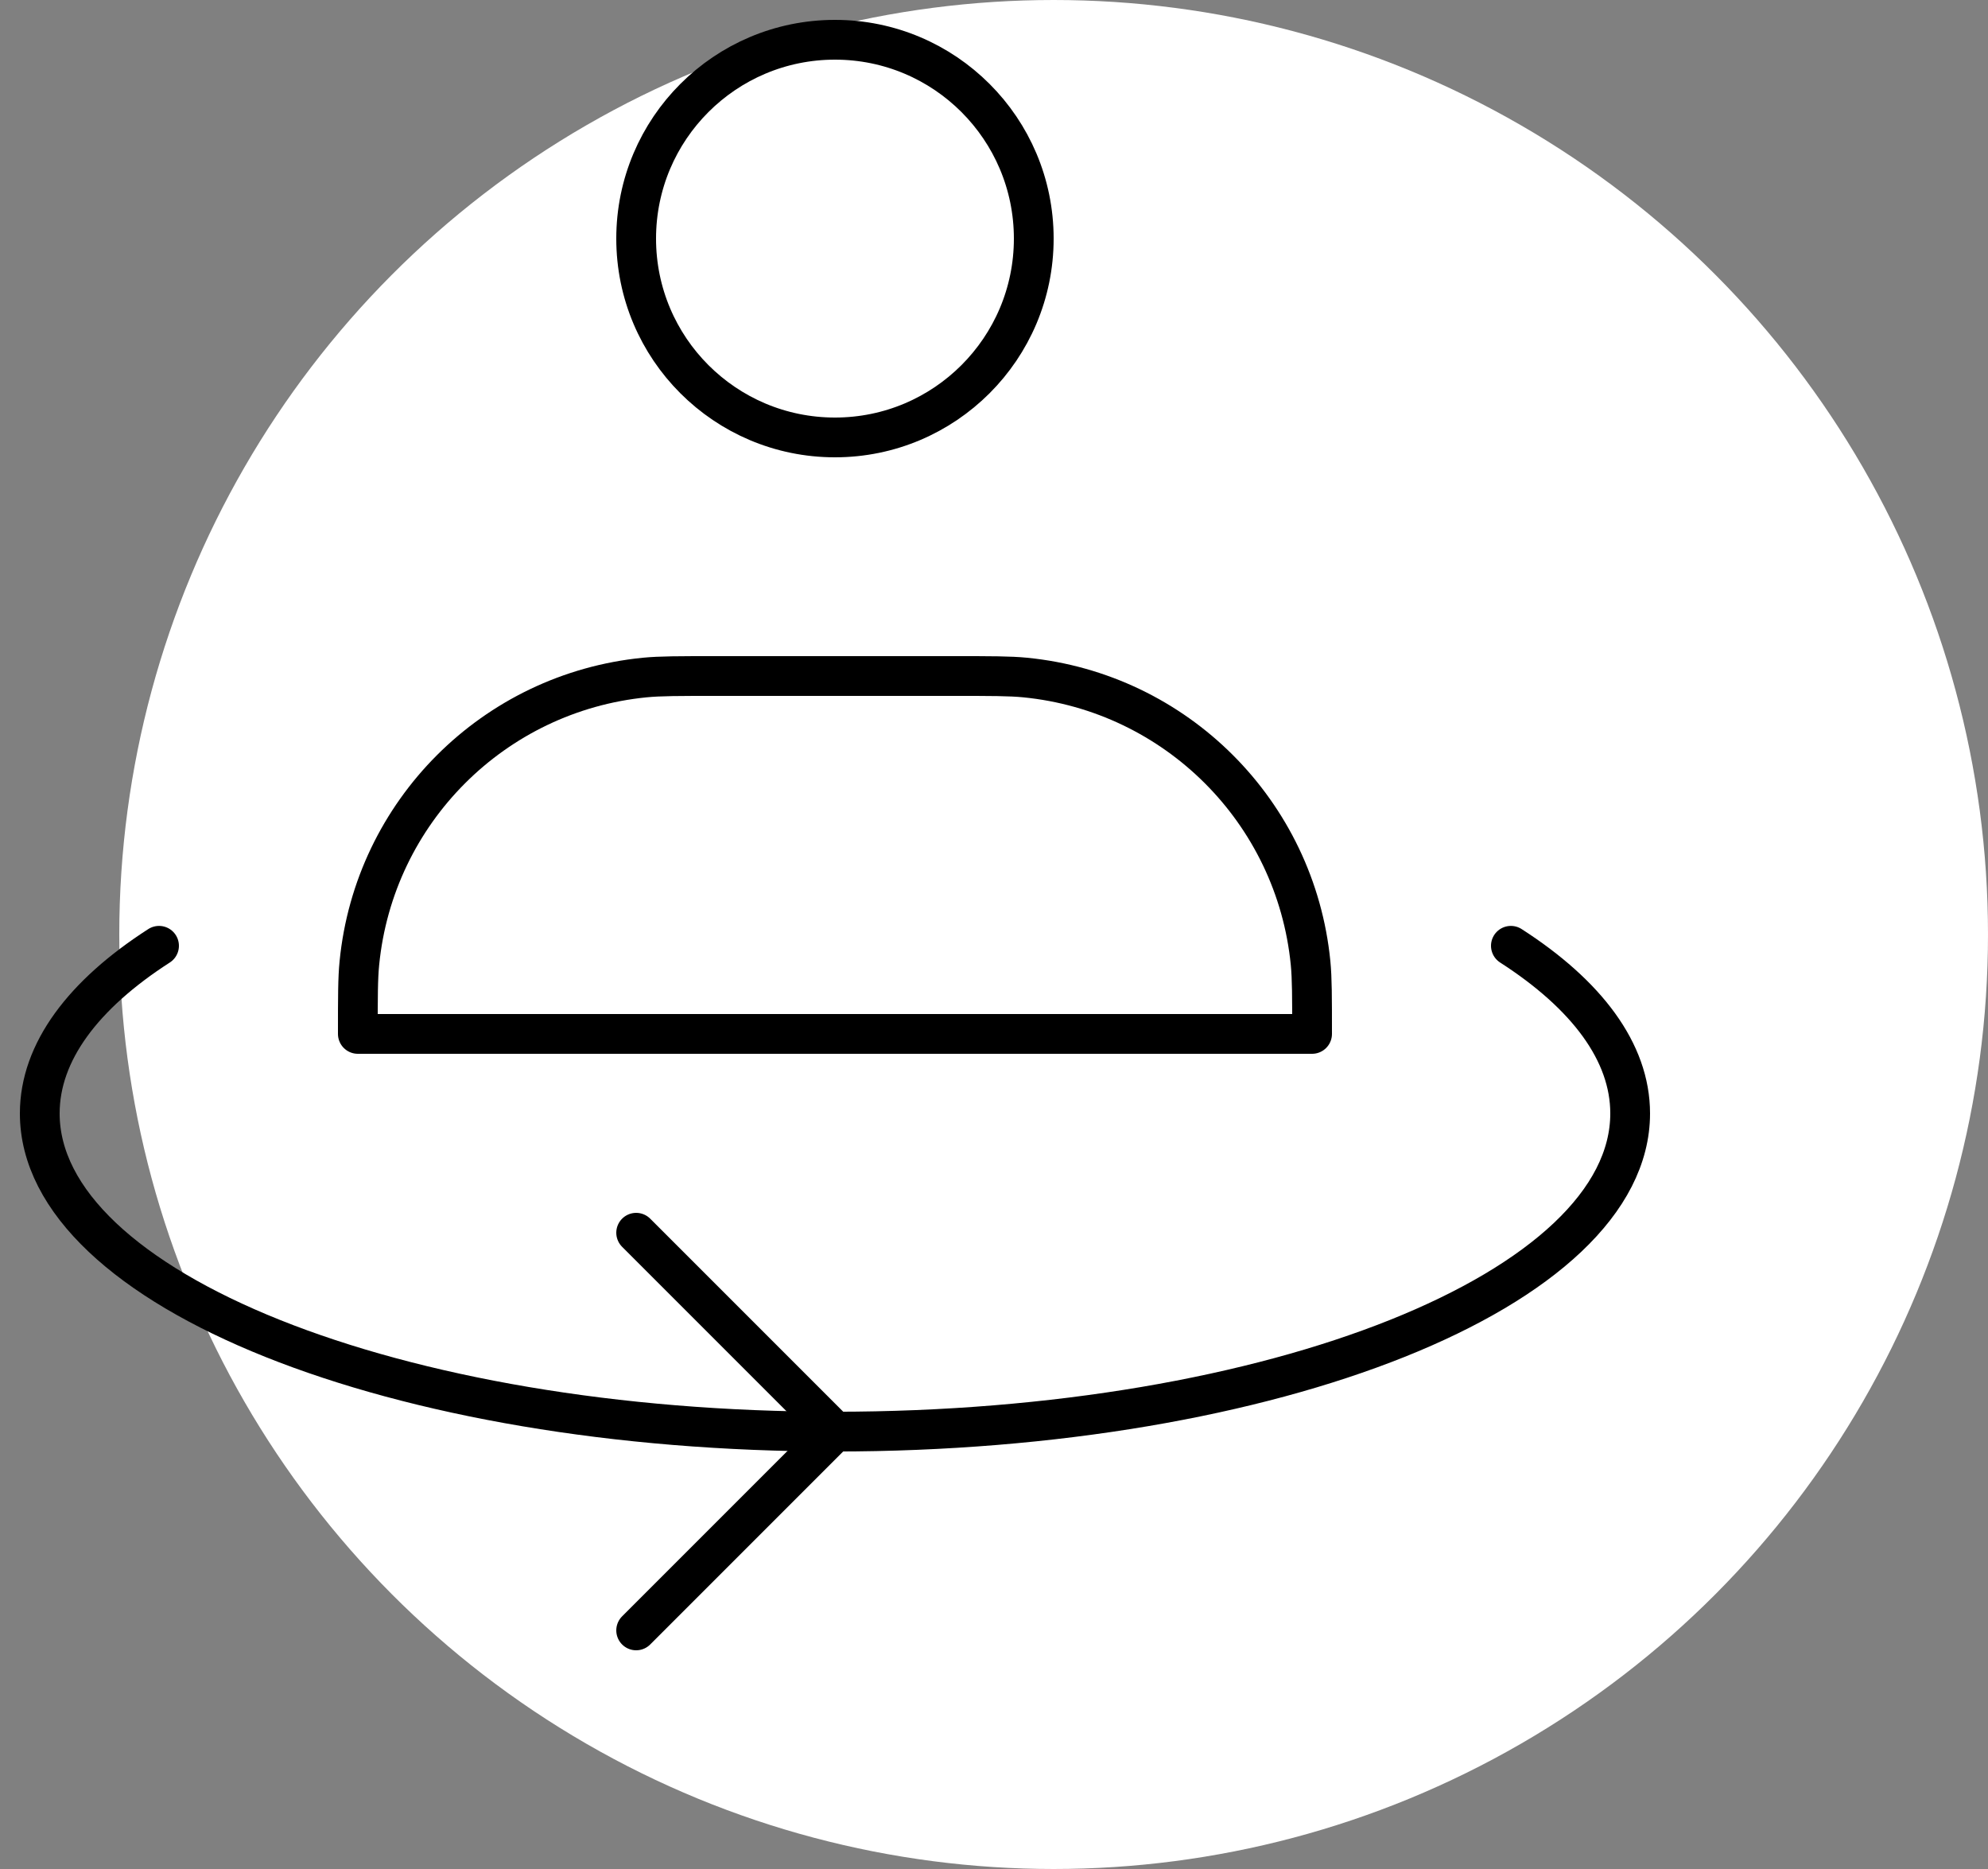 <?xml version="1.0" encoding="UTF-8"?> <svg xmlns="http://www.w3.org/2000/svg" width="50" height="47" viewBox="0 0 50 47" fill="none"><rect x="0" y="0" width="50" height="47" fill="#808080" stroke="none"/> <circle cx="26.5" cy="23.5" r="23.5" fill="white"></circle> <path d="M21 11C23.761 11 26 8.761 26 6C26 3.239 23.761 1 21 1C18.239 1 16 3.239 16 6C16 8.761 18.239 11 21 11Z" stroke="black" stroke-linecap="round" stroke-linejoin="round"></path> <path d="M24 17H18C17.071 17 16.607 17 16.216 17.038C12.418 17.413 9.413 20.418 9.039 24.216C9 24.607 9 25.071 9 26H33C33 25.071 33 24.607 32.962 24.216C32.587 20.418 29.582 17.413 25.784 17.038C25.393 17 24.929 17 24 17Z" stroke="black" stroke-linecap="round" stroke-linejoin="round"></path> <path d="M38 23.784C39.902 25.008 41 26.453 41 28C41 32.419 32.046 36.001 21 36.001C9.954 36.001 1 32.419 1 28C1 26.453 2.098 25.008 4 23.784" stroke="black" stroke-linecap="round" stroke-linejoin="round"></path> <path d="M16 31L21 36L16 41" stroke="black" stroke-linecap="round" stroke-linejoin="round"></path> </svg> 